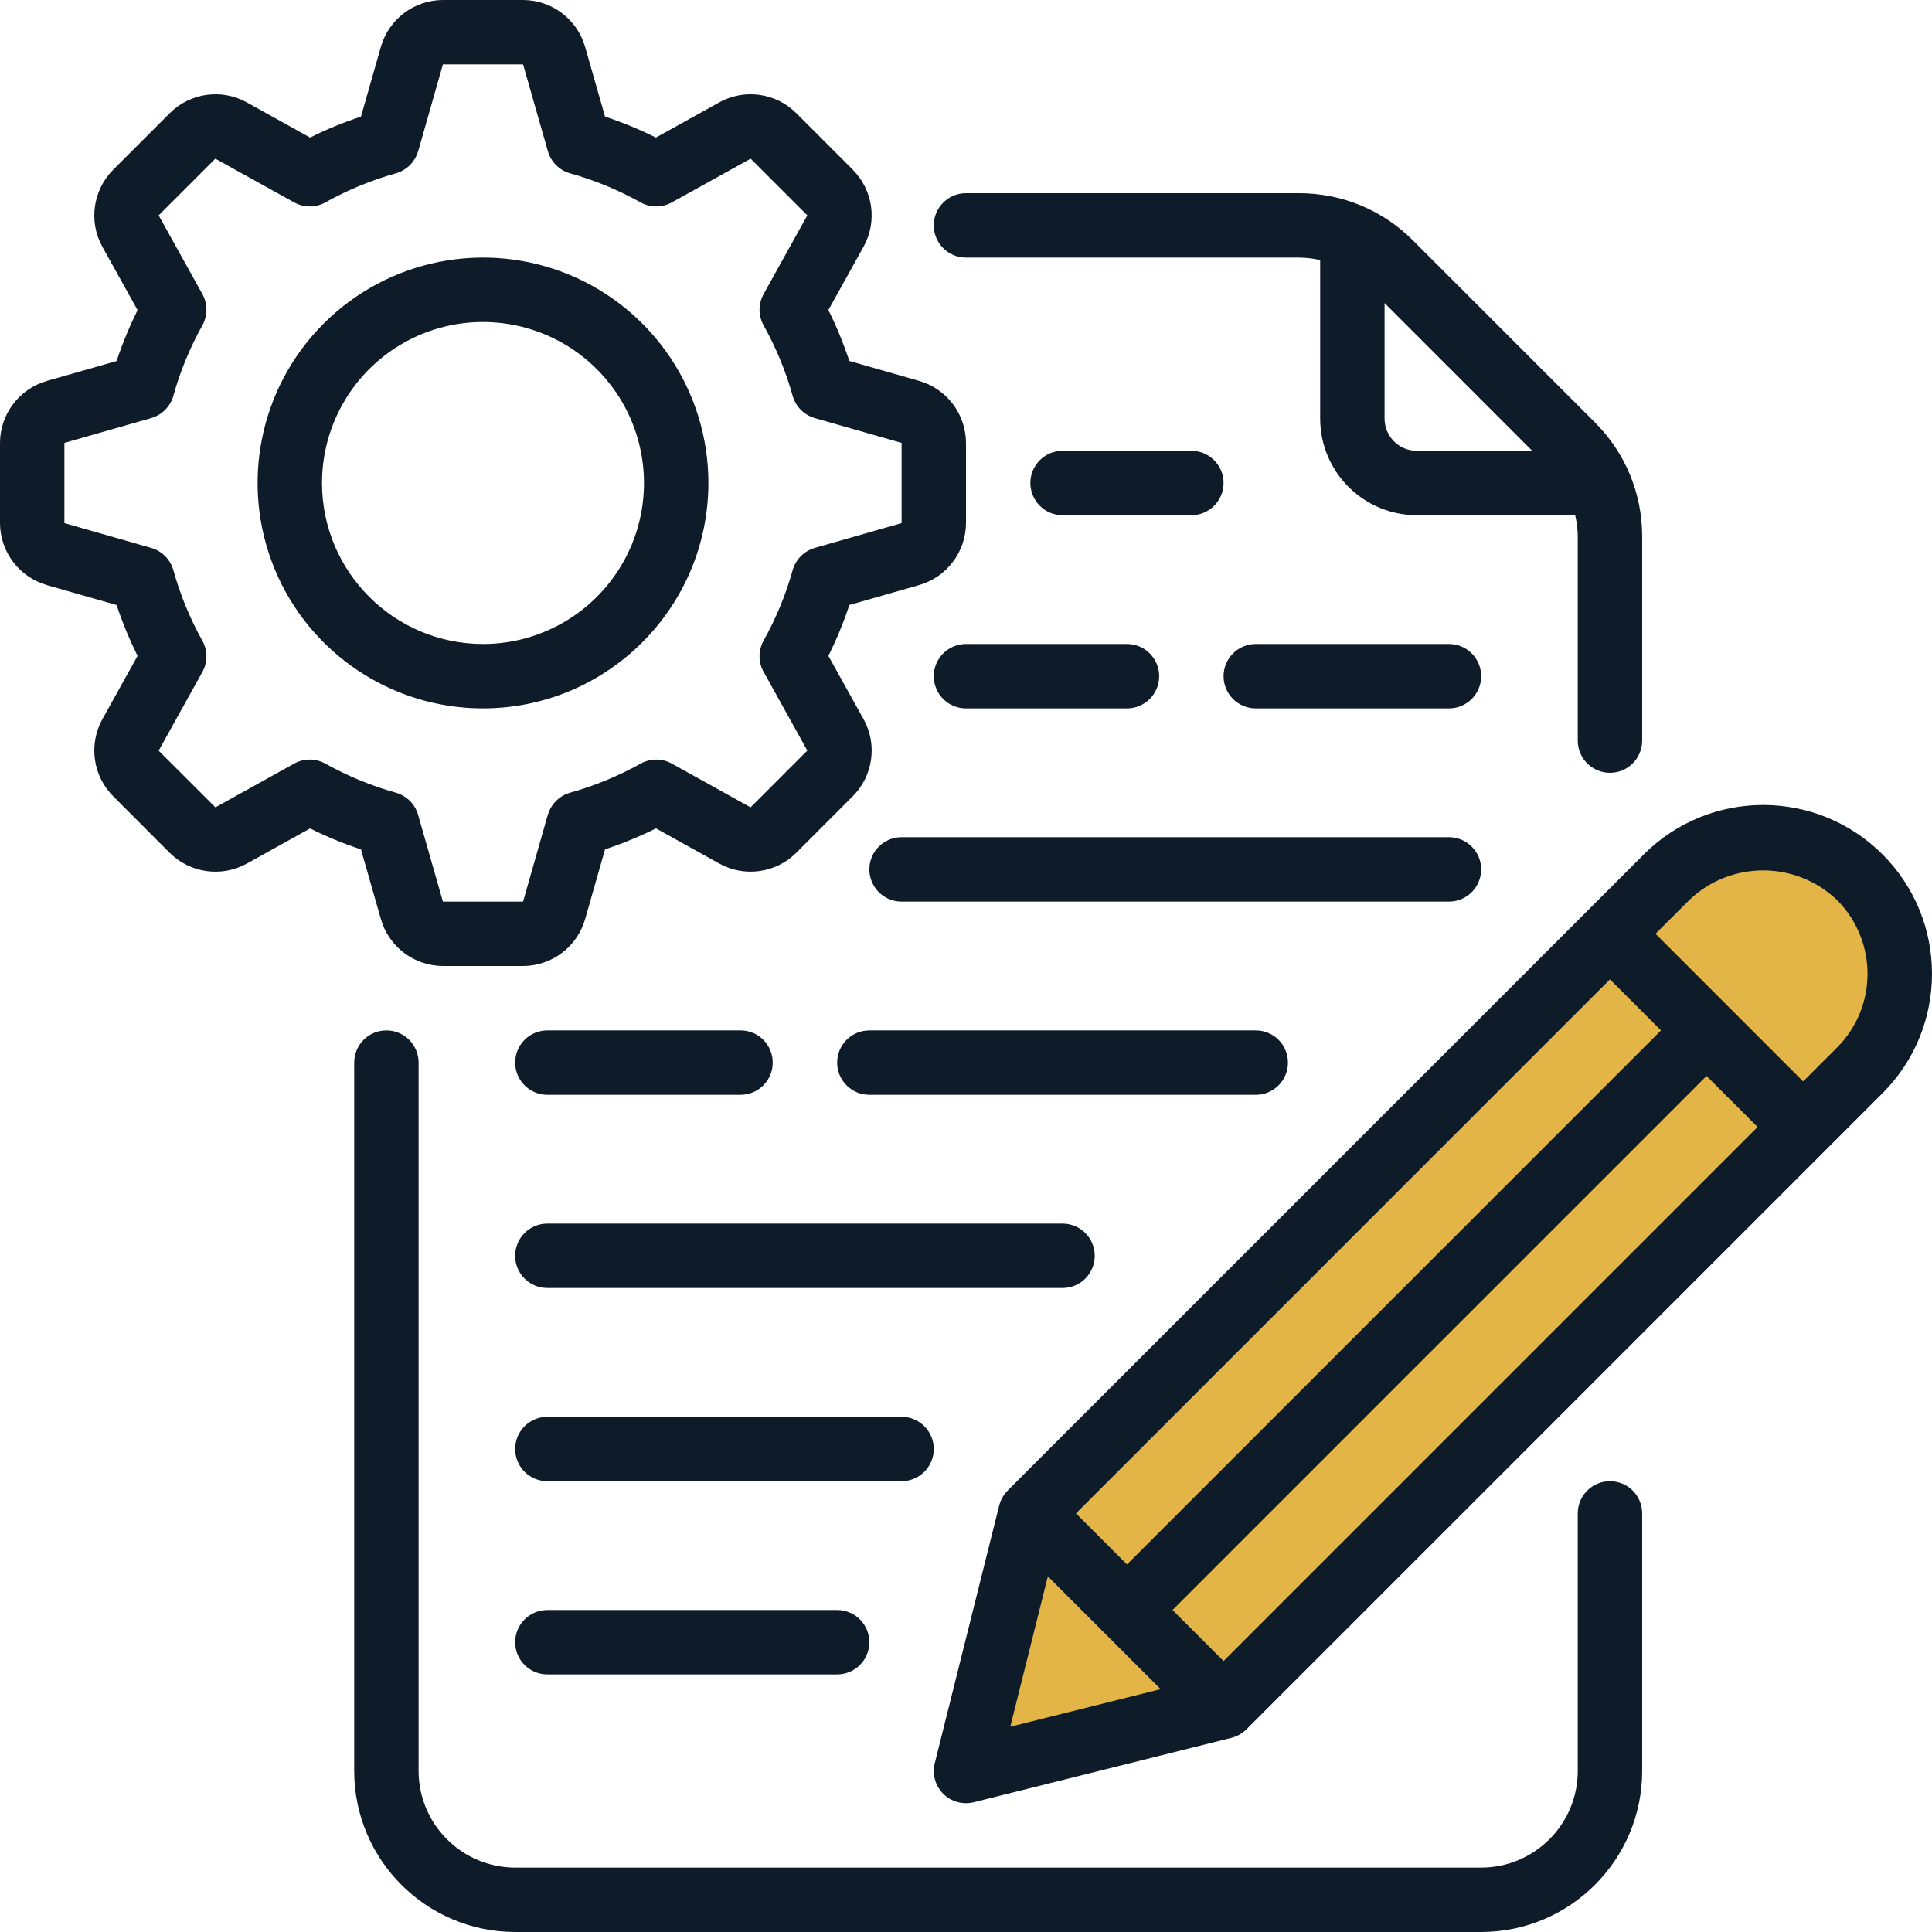 <?xml version="1.0" encoding="UTF-8"?>
<svg xmlns="http://www.w3.org/2000/svg" width="60" height="60" viewBox="0 0 60 60" fill="none">
  <path d="M37.5 53.29L30.789 55.263V53.29V50.526L32.763 46.579L51.315 27.632L54.473 26.053H56.842L59.21 28.816V31.974L56.842 34.737L37.5 53.29Z" fill="#E3B446"></path>
  <path d="M27.999 46H16.999C16.446 46 15.999 45.553 15.999 45C15.999 44.447 16.446 44 16.999 44H27.999C28.551 44 28.999 44.447 28.999 45C28.999 45.553 28.551 46 27.999 46ZM16.999 50C16.446 50 15.999 50.447 15.999 51C15.999 51.553 16.446 52 16.999 52H25.998C26.551 52 26.998 51.553 26.998 51C26.998 50.447 26.551 50 25.998 50H16.999ZM33.998 39C33.998 38.735 33.893 38.48 33.706 38.292C33.518 38.105 33.263 38 32.998 38H16.998C16.446 38 15.998 38.447 15.998 39C15.998 39.552 16.446 40 16.998 40H32.998C33.263 40 33.518 39.895 33.706 39.707C33.893 39.52 33.998 39.265 33.998 39ZM16.999 34H22.999C23.551 34 23.998 33.552 23.998 33C23.998 32.447 23.551 32 22.999 32H16.999C16.446 32 15.999 32.447 15.999 33C15.999 33.552 16.446 34 16.999 34ZM39.999 33C39.999 32.735 39.894 32.48 39.706 32.292C39.519 32.105 39.264 32 38.999 32H26.999C26.446 32 25.999 32.447 25.999 33C25.999 33.552 26.446 34 26.999 34H38.999C39.264 34 39.519 33.895 39.706 33.707C39.894 33.52 39.999 33.265 39.999 33ZM45.999 27C45.999 26.735 45.894 26.48 45.706 26.292C45.519 26.105 45.264 26 44.999 26H27.999C27.447 26 26.999 26.447 26.999 27C26.999 27.552 27.447 28 27.999 28H44.999C45.264 28 45.519 27.895 45.706 27.707C45.894 27.52 45.999 27.265 45.999 27ZM28.999 21C28.999 21.265 29.104 21.52 29.292 21.707C29.479 21.895 29.734 22 29.999 22H34.999C35.552 22 35.999 21.552 35.999 21C35.999 20.447 35.552 20 34.999 20H29.999C29.447 20 28.999 20.447 28.999 21ZM44.999 20H38.999C38.447 20 37.999 20.447 37.999 21C37.999 21.552 38.447 22 38.999 22H44.999C45.551 22 45.999 21.552 45.999 21C45.999 20.447 45.551 20 44.999 20ZM36.999 16C37.551 16 37.999 15.552 37.999 15C37.999 14.447 37.551 14 36.999 14H32.999C32.447 14 31.999 14.447 31.999 15C31.999 15.552 32.447 16 32.999 16H36.999ZM28.999 7C28.999 6.447 29.447 6 29.999 6H40.341C41.669 5.997 42.941 6.522 43.879 7.465L49.536 13.122H49.534C50.474 14.057 51.001 15.33 50.999 16.657V23C50.999 23.552 50.551 24 49.999 24C49.446 24 48.999 23.552 48.999 23V16.657C48.996 16.435 48.969 16.215 48.919 16H43.999C42.344 15.997 41.001 14.655 40.999 13V8.077C40.784 8.027 40.564 8.002 40.341 8H29.999C29.447 8 28.999 7.552 28.999 7ZM42.999 9.412V13C42.999 13.552 43.447 14 43.999 14H47.584L42.999 9.412ZM49.999 46C49.447 46 48.999 46.447 48.999 47V55C48.997 56.655 47.654 57.998 45.999 58H16C14.345 57.998 13.002 56.655 13 55V33C13 32.447 12.552 32 12 32C11.447 32 11 32.447 11 33V55C11.002 57.76 13.24 59.998 16 60H45.999C48.759 59.998 50.997 57.76 50.999 55V47C50.999 46.735 50.894 46.48 50.707 46.292C50.519 46.105 50.264 46 49.999 46ZM58.464 33.95L38.707 53.708C38.58 53.835 38.417 53.928 38.242 53.97L30.242 55.97C29.902 56.055 29.54 55.955 29.292 55.708C29.045 55.458 28.945 55.097 29.03 54.758L31.03 46.758C31.075 46.583 31.165 46.42 31.292 46.292L51.05 26.535C53.097 24.488 56.417 24.488 58.464 26.535C60.512 28.582 60.512 31.902 58.464 33.95ZM37.999 51.585L54.584 35L52.999 33.415L36.414 50L37.999 51.585ZM51.584 32L49.999 30.415L33.415 47L35 48.585L51.584 32ZM31.375 53.625L36.045 52.458L32.542 48.955L31.375 53.625ZM57.049 27.95C55.767 26.725 53.747 26.725 52.464 27.95L51.414 29L55.999 33.585L57.049 32.535C58.314 31.268 58.314 29.218 57.049 27.95ZM11.21 26.378C10.67 26.2 10.14 25.983 9.63 25.728L7.66 26.823C6.877 27.253 5.905 27.115 5.272 26.488L3.512 24.725C2.885 24.093 2.747 23.123 3.177 22.34L4.272 20.37C4.02 19.858 3.8 19.33 3.622 18.79L1.452 18.17L1.45 18.168C0.595 17.92 0.002 17.137 0 16.245V13.755C0.002 12.863 0.595 12.08 1.45 11.832L3.62 11.213L3.622 11.21C3.8 10.67 4.02 10.143 4.272 9.63L3.177 7.66C2.747 6.88 2.885 5.907 3.512 5.275L5.275 3.512C5.907 2.882 6.88 2.747 7.66 3.177L9.63 4.272C10.14 4.017 10.67 3.8 11.21 3.622L11.83 1.45C12.077 0.593 12.862 0.002 13.755 0H16.247H16.245C17.137 0.002 17.922 0.595 18.17 1.452L18.79 3.622C19.33 3.8 19.857 4.017 20.37 4.272L22.342 3.177H22.34C23.122 2.747 24.095 2.882 24.727 3.512L26.487 5.272V5.275C27.115 5.907 27.252 6.877 26.82 7.66L25.725 9.63H25.727C25.98 10.14 26.197 10.67 26.377 11.21L28.547 11.83C29.405 12.078 29.997 12.863 30 13.755V16.245C29.997 17.137 29.405 17.92 28.55 18.168L26.38 18.788L26.377 18.79C26.2 19.33 25.98 19.858 25.727 20.37L26.822 22.34C27.252 23.12 27.115 24.093 26.487 24.725L24.725 26.488C24.092 27.115 23.12 27.253 22.34 26.82L20.37 25.725V25.728C19.86 25.98 19.33 26.198 18.79 26.378L18.17 28.55C17.922 29.407 17.137 29.997 16.245 30H13.755C12.862 29.997 12.077 29.405 11.83 28.547L11.21 26.378ZM10.11 23.718C10.8 24.103 11.532 24.405 12.295 24.618C12.627 24.713 12.89 24.973 12.985 25.308L13.755 28H16.245L17.012 25.305H17.015C17.11 24.973 17.372 24.712 17.705 24.618C18.467 24.405 19.2 24.103 19.89 23.718C20.192 23.548 20.562 23.545 20.865 23.715L23.31 25.073L25.072 23.31L23.715 20.865V20.868C23.545 20.563 23.547 20.195 23.717 19.89C24.102 19.2 24.405 18.468 24.617 17.705C24.712 17.373 24.972 17.11 25.307 17.015L28 16.245V13.755L25.307 12.985C24.972 12.89 24.712 12.628 24.617 12.295C24.405 11.533 24.102 10.798 23.717 10.108C23.547 9.805 23.545 9.438 23.715 9.133L25.072 6.688L23.312 4.928L20.865 6.285C20.562 6.455 20.192 6.453 19.89 6.283C19.2 5.898 18.467 5.595 17.705 5.383C17.372 5.288 17.11 5.028 17.015 4.695L16.245 2H13.755L12.987 4.695H12.985C12.89 5.028 12.627 5.288 12.295 5.383C11.532 5.595 10.8 5.898 10.11 6.283C9.807 6.453 9.437 6.455 9.135 6.285L6.687 4.928L4.927 6.688L6.285 9.133C6.455 9.438 6.452 9.805 6.282 10.11C5.897 10.8 5.595 11.533 5.383 12.295C5.287 12.628 5.027 12.89 4.693 12.985L2 13.755V16.245L4.693 17.015C5.028 17.11 5.288 17.373 5.383 17.705C5.595 18.468 5.897 19.203 6.282 19.893C6.452 20.195 6.455 20.563 6.285 20.868L4.927 23.313L6.69 25.073L9.135 23.715C9.437 23.545 9.807 23.548 10.11 23.718ZM15 22C12.17 22 9.617 20.295 8.533 17.68C7.45 15.063 8.048 12.053 10.05 10.05C12.053 8.047 15.063 7.45 17.68 8.532C20.295 9.617 22 12.17 22 15C21.995 18.865 18.865 21.995 15 22ZM15 20C17.022 20 18.845 18.783 19.62 16.913C20.392 15.045 19.965 12.895 18.535 11.465C17.105 10.035 14.955 9.608 13.087 10.38C11.217 11.155 10 12.978 10 15C10.002 17.76 12.24 19.998 15 20Z" fill="#0E1B28"></path>
</svg>
